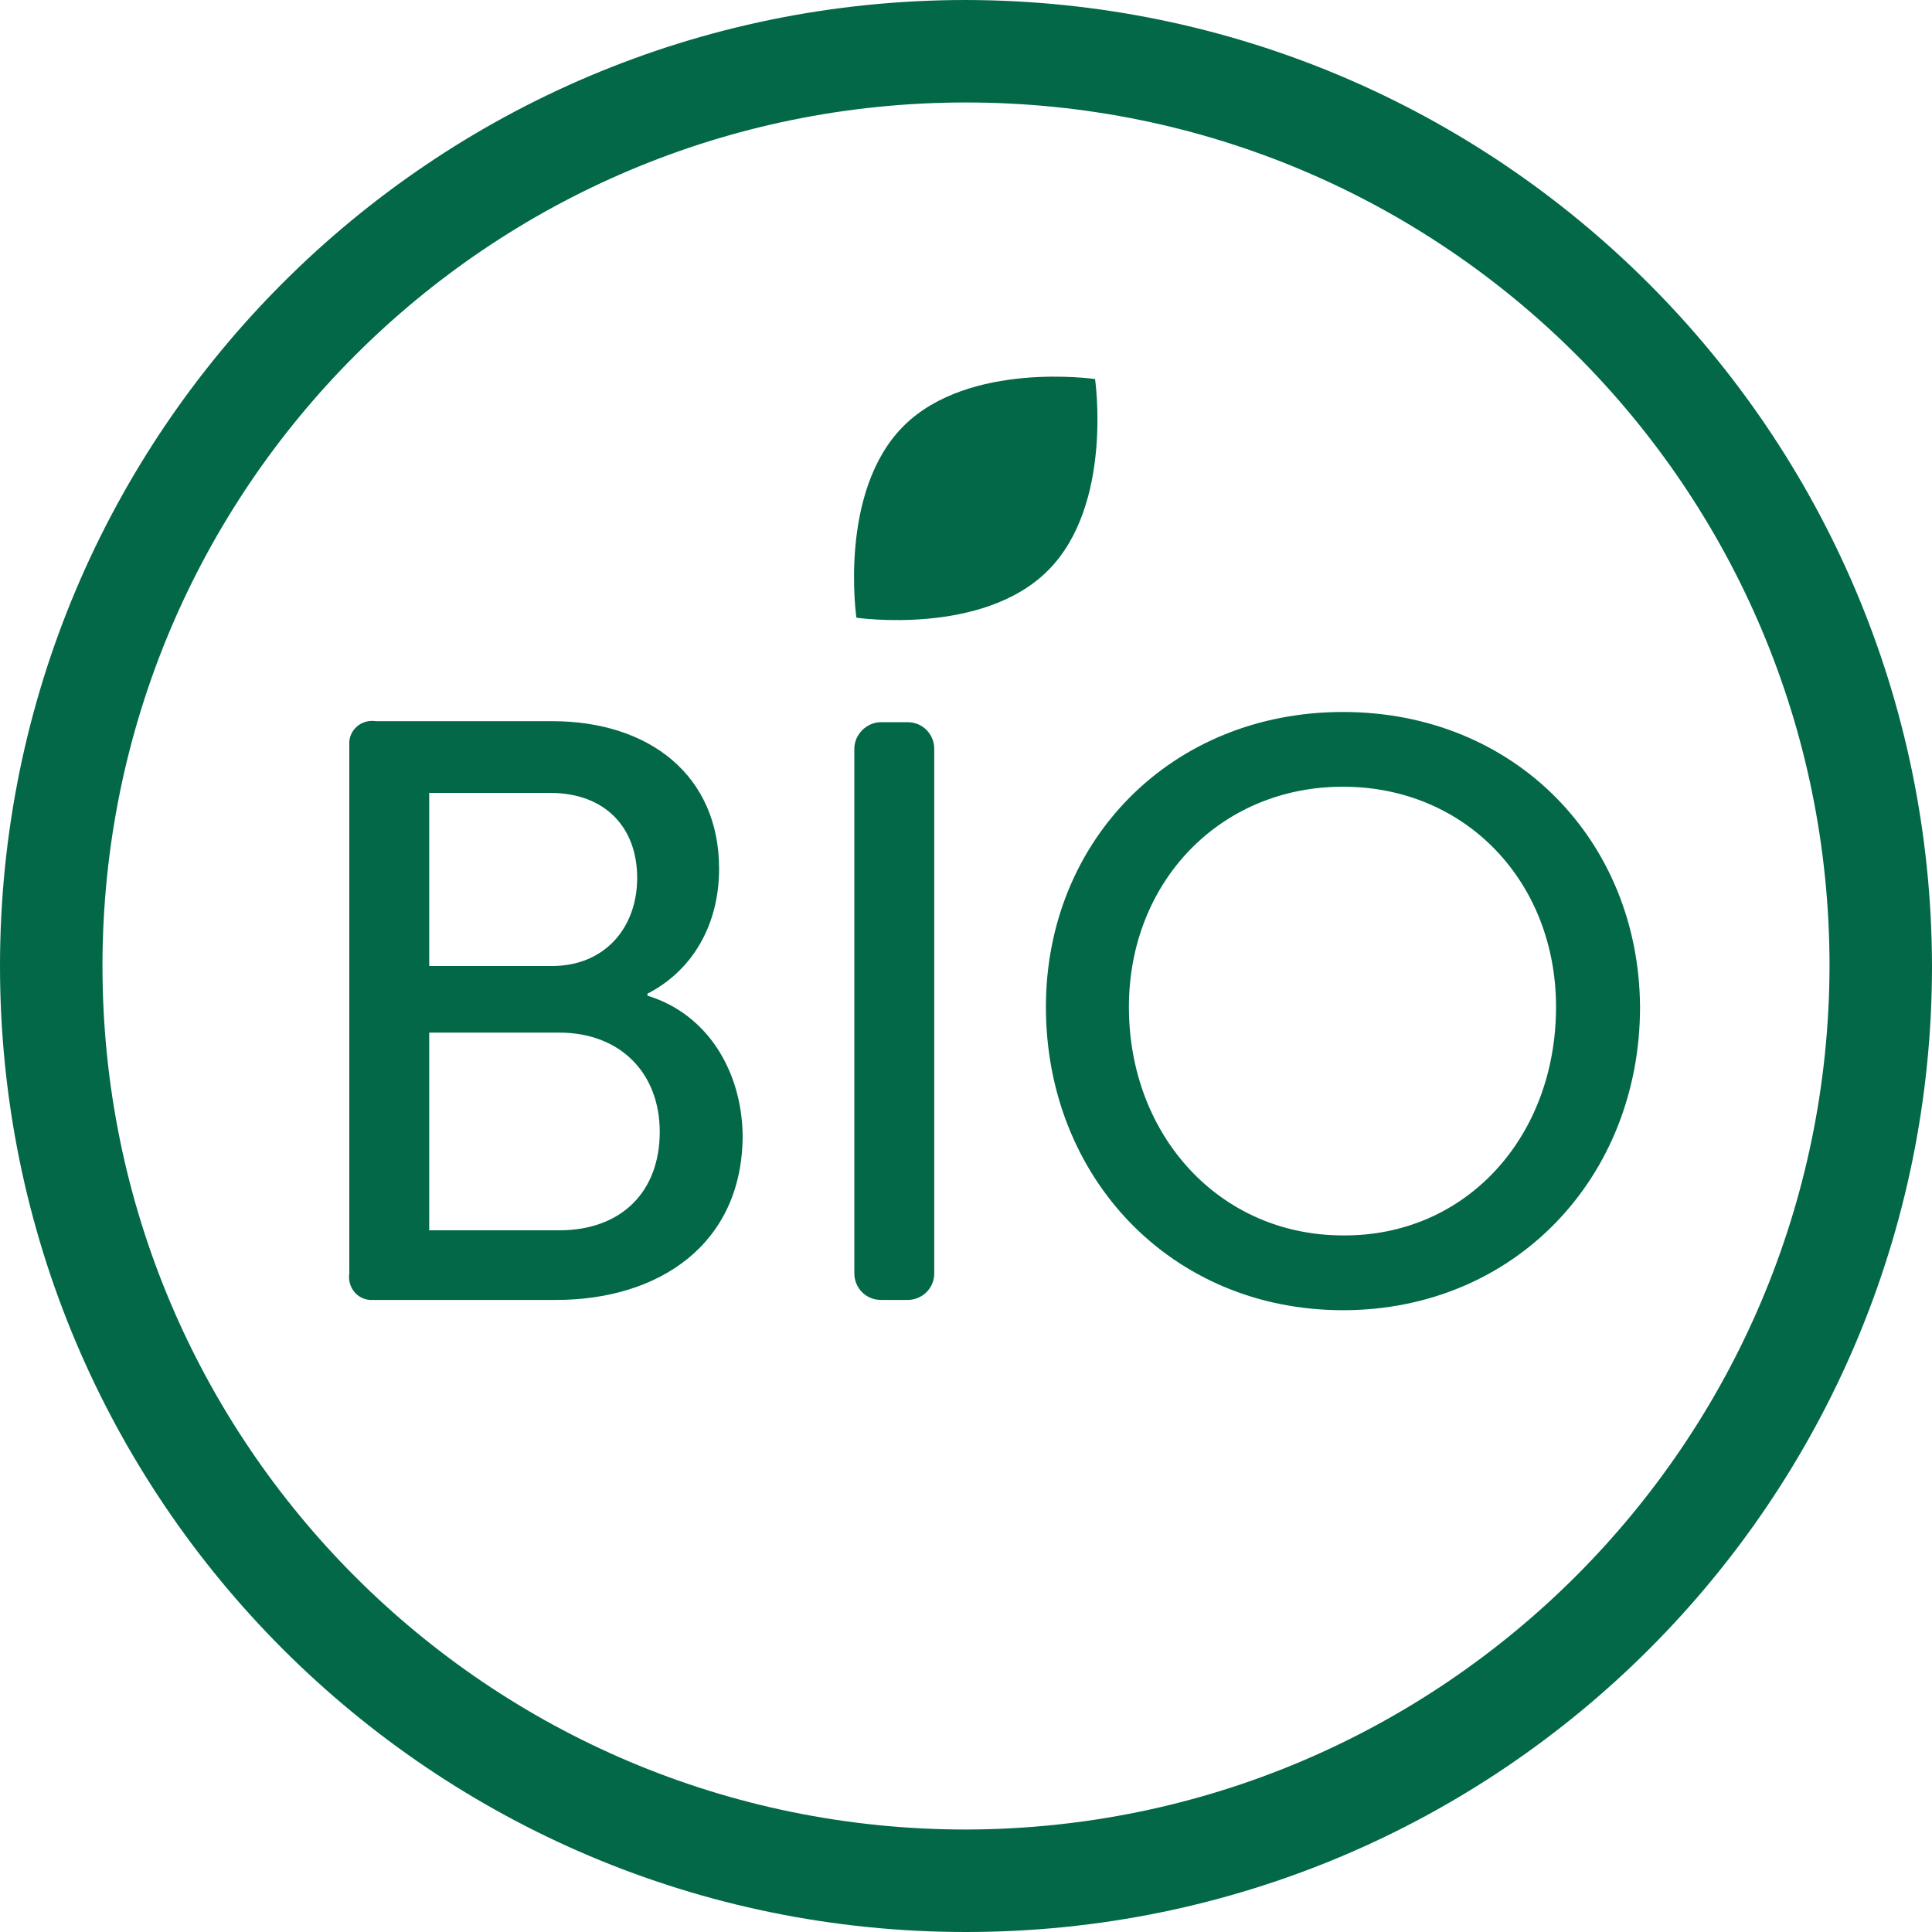 <svg width="25" height="25" viewBox="0 0 25 25" fill="none" xmlns="http://www.w3.org/2000/svg">
<path fill-rule="evenodd" clip-rule="evenodd" d="M0 12.5C0 5.594 5.594 0 12.5 0C19.393 0.013 24.987 5.594 25 12.5C25 19.406 19.406 25 12.5 25C5.594 25 0 19.406 0 12.5ZM1.326 12.5C1.326 18.677 6.323 23.674 12.5 23.674C18.664 23.661 23.661 18.664 23.674 12.5C23.674 6.323 18.677 1.326 12.5 1.326C6.323 1.326 1.326 6.323 1.326 12.5ZM14.17 4.905C14.17 4.905 12.54 4.666 11.691 5.514C10.843 6.363 11.082 7.993 11.082 7.993C11.082 7.993 12.712 8.232 13.56 7.383C14.409 6.535 14.17 4.905 14.17 4.905ZM8.378 12.884V12.858C8.948 12.566 9.305 11.983 9.305 11.241C9.305 10.034 8.404 9.332 7.145 9.332H4.865C4.692 9.305 4.533 9.425 4.52 9.597V9.69V16.477C4.494 16.649 4.613 16.808 4.785 16.821H4.878H7.198C8.523 16.821 9.61 16.105 9.61 14.687C9.597 13.865 9.16 13.123 8.378 12.884ZM5.554 10.26H7.118C7.834 10.26 8.245 10.71 8.245 11.36C8.245 12.009 7.821 12.5 7.145 12.5H5.554V10.26ZM7.238 15.92H5.554V13.362H7.238C8.02 13.362 8.537 13.879 8.537 14.647C8.537 15.416 8.046 15.92 7.238 15.92ZM11.744 9.345H11.4C11.214 9.345 11.055 9.504 11.055 9.69V16.477C11.055 16.662 11.201 16.821 11.4 16.821H11.744C11.93 16.821 12.089 16.675 12.089 16.477V9.69C12.089 9.504 11.943 9.345 11.744 9.345ZM17.378 9.213C15.151 9.213 13.534 10.883 13.534 13.03C13.534 15.231 15.151 16.954 17.378 16.954C19.605 16.954 21.222 15.231 21.222 13.03C21.209 10.883 19.605 9.213 17.378 9.213ZM17.378 15.986C15.787 15.986 14.608 14.7 14.608 13.03C14.608 11.413 15.787 10.18 17.378 10.18C18.969 10.18 20.135 11.413 20.135 13.03C20.135 14.714 18.969 15.999 17.378 15.986Z" fill="#026848"/>
</svg>
